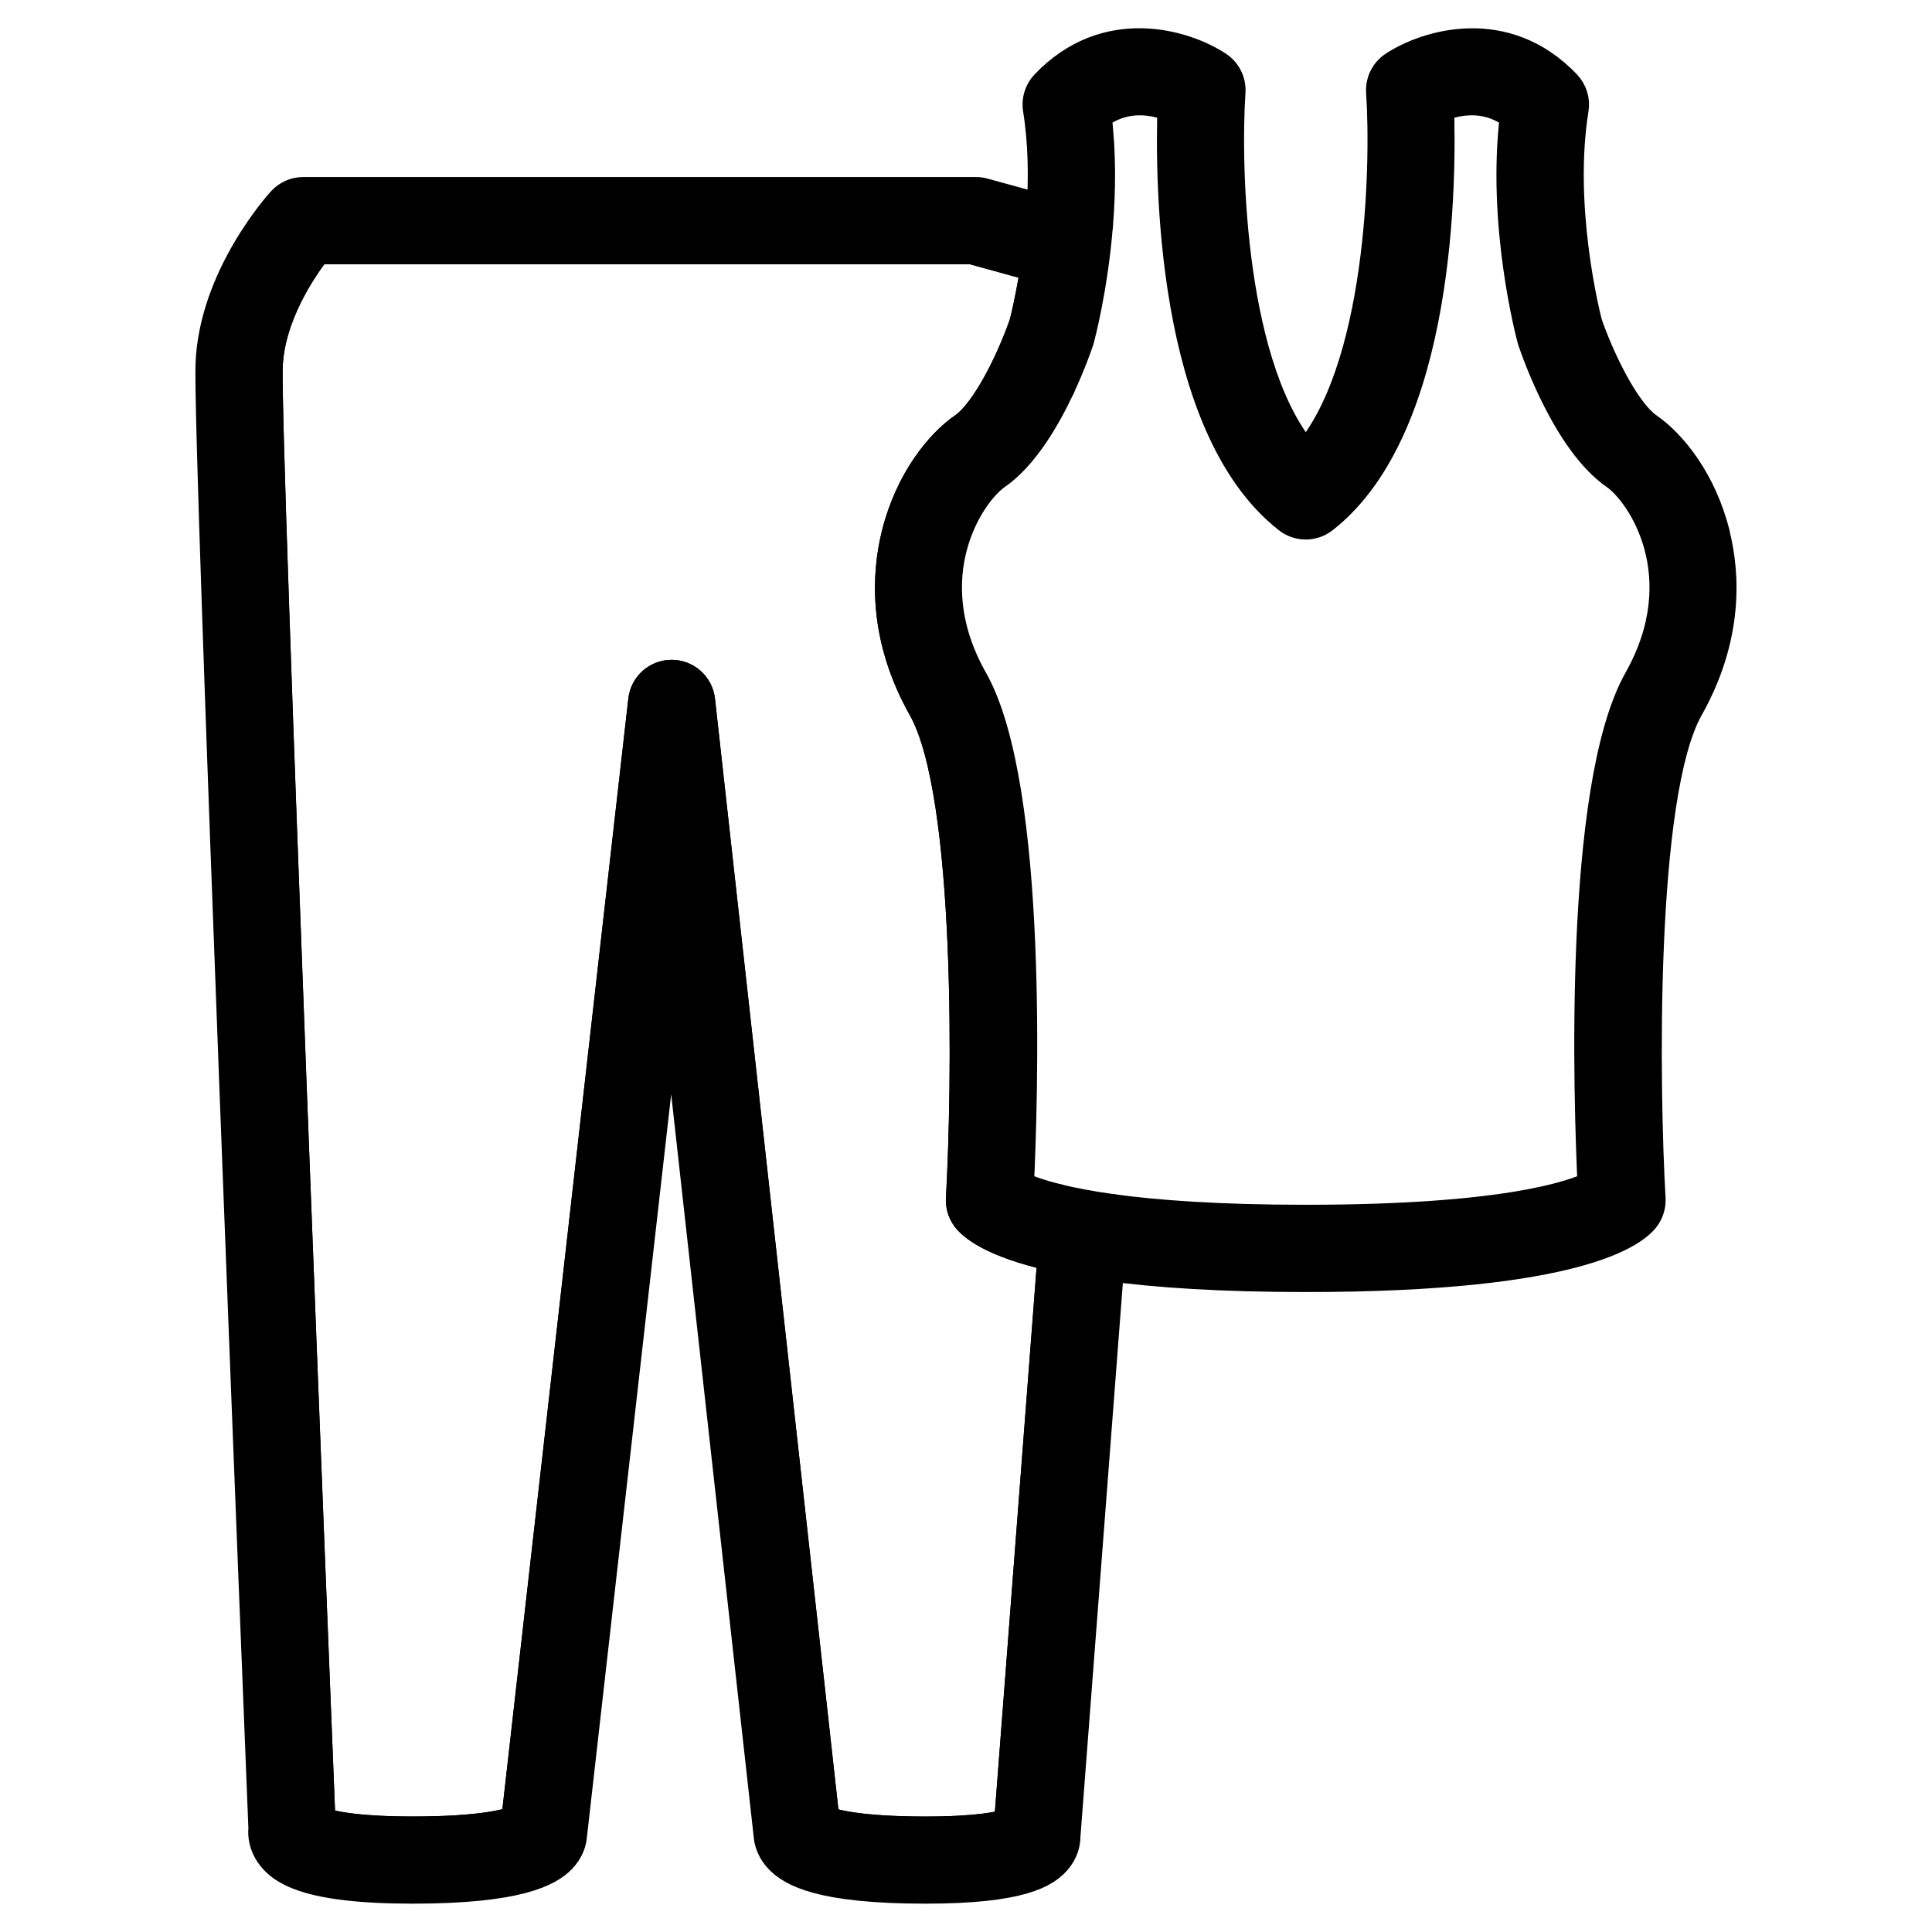 <svg viewBox="0 0 556.2 556.2" xmlns="http://www.w3.org/2000/svg" data-name="Capa 1" id="Capa_1">
  <defs>
    <style>
      .cls-1, .cls-2 {
        stroke: #000;
        stroke-linecap: round;
        stroke-linejoin: round;
        stroke-width: 9px;
      }

      .cls-2 {
        fill: none;
      }
    </style>
  </defs>
  <path d="M278.35,350.31c-1.1-1.51-1.64-3.35-1.54-5.21,1.75-30.81,3.2-116.25-10.93-141.34-11.51-20.44-10.48-38.48-7.58-50.01,3.85-15.33,12.45-25.79,19.21-30.47,7.01-4.85,14.44-20.97,17.56-30.18.31-1.2,1.87-7.48,3.22-16.44l-18.44-5.07H91.1c-4.32,5.55-13.69,19.23-14.22,34.01-.76,21.15,13.99,389.13,15.19,419.04,2.58,1.01,9.59,2.81,26.72,2.81,19.61,0,27.31-2.11,29.97-3.19l36.59-322.65c.46-4.07,3.91-7.15,8-7.15h0c4.1,0,7.54,3.09,8,7.17l35.86,322.69c2.61,1.07,10.14,3.14,29.24,3.14,15.04,0,21.61-1.45,24.21-2.33l12.53-163.61c-17.75-4.02-23.25-8.99-24.86-11.2Z" class="cls-2"></path>
  <path d="M290.68,525.12c-2.6.88-9.17,2.33-24.21,2.33-19.1,0-26.63-2.07-29.24-3.14l-35.86-322.69c-.45-4.08-3.9-7.16-8-7.17h0c-4.1,0-7.54,3.08-8,7.15l-36.59,322.65c-2.66,1.08-10.36,3.19-29.97,3.19-17.13,0-24.14-1.8-26.72-2.81-1.2-29.91-15.94-397.89-15.19-419.04.53-14.78,9.9-28.46,14.22-34.01h188.74l18.44,5.07c.72-4.77,1.38-10.29,1.76-16.23l-16.98-4.67c-.7-.19-1.41-.29-2.14-.29H87.31c-2.26,0-4.41.95-5.94,2.61-.8.88-19.69,21.76-20.59,46.93-.8,22.25,14.22,396.14,15.23,421.36-.22,2.13.2,4.69,1.83,7.14,3.12,4.68,10.6,10.04,40.94,10.04s39.14-4.92,42.67-8.63c2.25-2.36,2.9-4.75,3.03-6.4l28.79-253.82,28.2,253.8c.18,2.26,1.24,4.56,3.01,6.43,3.5,3.7,11.65,8.62,41.97,8.62,27.5,0,34.65-4.56,37.8-8.54,1.54-1.94,2.33-4.21,2.3-6.44l12.58-164.27c-6.19-.84-11.46-1.79-15.94-2.81l-12.53,163.61ZM91.55,529.92s0,0,0,0c0,0,0,0,0,0ZM91.56,529.9s0,0,0,0c0,0,0,0,0,0ZM91.56,529.89s0,0,0,0c0,0,0,0,0,0ZM148.41,528.12h0s0,0,0,0ZM148.42,528.14h0s0,0,0,0ZM148.42,528.17s0,0,0,0c0,0,0,0,0,0ZM148.42,528.2s0,0,0-.01c0,0,0,0,0,.01ZM148.42,528.21s0,.01,0,.02c0,0,0-.01,0-.02ZM237.56,528.29s0-.01,0-.02c0,0,0,.01,0,.02ZM237.56,528.26s0,0,0-.01c0,0,0,0,0,.01ZM237.56,528.24s0-.01,0-.02c0,0,0,.01,0,.02ZM237.56,528.22s0,0,0-.01c0,0,0,0,0,.01ZM237.56,528.2h0s0,0,0,0ZM237.56,528.18s0,0,0,0c0,0,0,0,0,0ZM290.65,530.33s0,0,0,0c0,0,0,0,0,0ZM290.65,530.35s0,.01,0,.02c0,0,0-.01,0-.02Z" class="cls-1"></path>
  <path d="M493.54,153.75c-3.85-15.33-12.45-25.79-19.21-30.47-7.01-4.85-14.44-20.98-17.56-30.18-.74-2.86-8.42-33.83-3.91-61.72.4-2.48-.38-5.01-2.11-6.83-17.5-18.42-39.95-11.53-49.37-5.32-2.42,1.6-3.79,4.37-3.6,7.26,1.46,21.96.03,80.62-21.86,105.24-21.88-24.62-23.32-83.28-21.86-105.24.2-2.89-1.18-5.67-3.6-7.27-9.42-6.22-31.87-13.1-49.37,5.32-1.73,1.82-2.51,4.35-2.11,6.83,1.58,9.75,1.66,19.88,1.07,29.05l15.16,4.17c.24.07.47.17.7.26.79-9.74.95-20.75-.41-31.71,8.3-6.53,17.23-4.5,22.23-2.43-.7,20.3-.64,91.92,33.22,118.4,2.91,2.28,7.01,2.28,9.92,0,33.86-26.48,33.92-98.1,33.22-118.4,5.03-2.07,13.94-4.1,22.23,2.42-3.86,31.27,4.56,62.97,4.93,64.36.04.15.09.3.13.45.98,2.94,9.99,29.04,23.75,38.57,7.72,5.34,23.66,29.33,6.77,59.33-17.5,31.06-14.35,122.19-13.22,145.68-6.15,3.06-26.17,9.82-82.79,9.82-25,0-42.85-1.32-55.53-3.05l-1.23,16.03c13.83,1.87,32.24,3.14,56.76,3.14,78.9,0,94.63-13.12,97.57-17.15,1.1-1.51,1.64-3.35,1.54-5.21-1.75-30.8-3.21-116.24,10.93-141.34,11.51-20.44,10.48-38.48,7.58-50.01Z" class="cls-1"></path>
  <path d="M279.91,195.85c-16.9-30-.95-53.99,6.77-59.33,7.88-5.45,14.19-16.32,18.34-25.18v-32.83l-6.72-1.85c-1.35,8.95-2.92,15.24-3.22,16.44-3.12,9.21-10.55,25.33-17.56,30.18-6.76,4.68-15.36,15.15-19.21,30.47-2.9,11.54-3.93,29.58,7.58,50.01,14.13,25.09,12.68,110.53,10.93,141.34-.11,1.86.44,3.7,1.54,5.21,1.62,2.21,7.11,7.18,24.86,11.2l1.24-16.16c-5.79-1.43-9.31-2.83-11.32-3.83,1.13-23.49,4.28-114.62-13.22-145.68ZM290.73,340.07h0Z" class="cls-1"></path>
  <path d="M304.45,345.35l-1.24,16.16c4.49,1.02,9.75,1.97,15.94,2.81l1.23-16.03c-6.64-.91-11.85-1.93-15.93-2.94Z" class="cls-1"></path>
  <path d="M305.01,78.51v32.83c3.1-6.63,5-12.13,5.42-13.39.05-.15.09-.3.13-.45.24-.91,3.88-14.6,5.34-32.65-.23-.09-.46-.19-.7-.26l-15.16-4.17c-.38,5.93-1.04,11.46-1.76,16.23l6.72,1.85Z" class="cls-1"></path>
</svg>